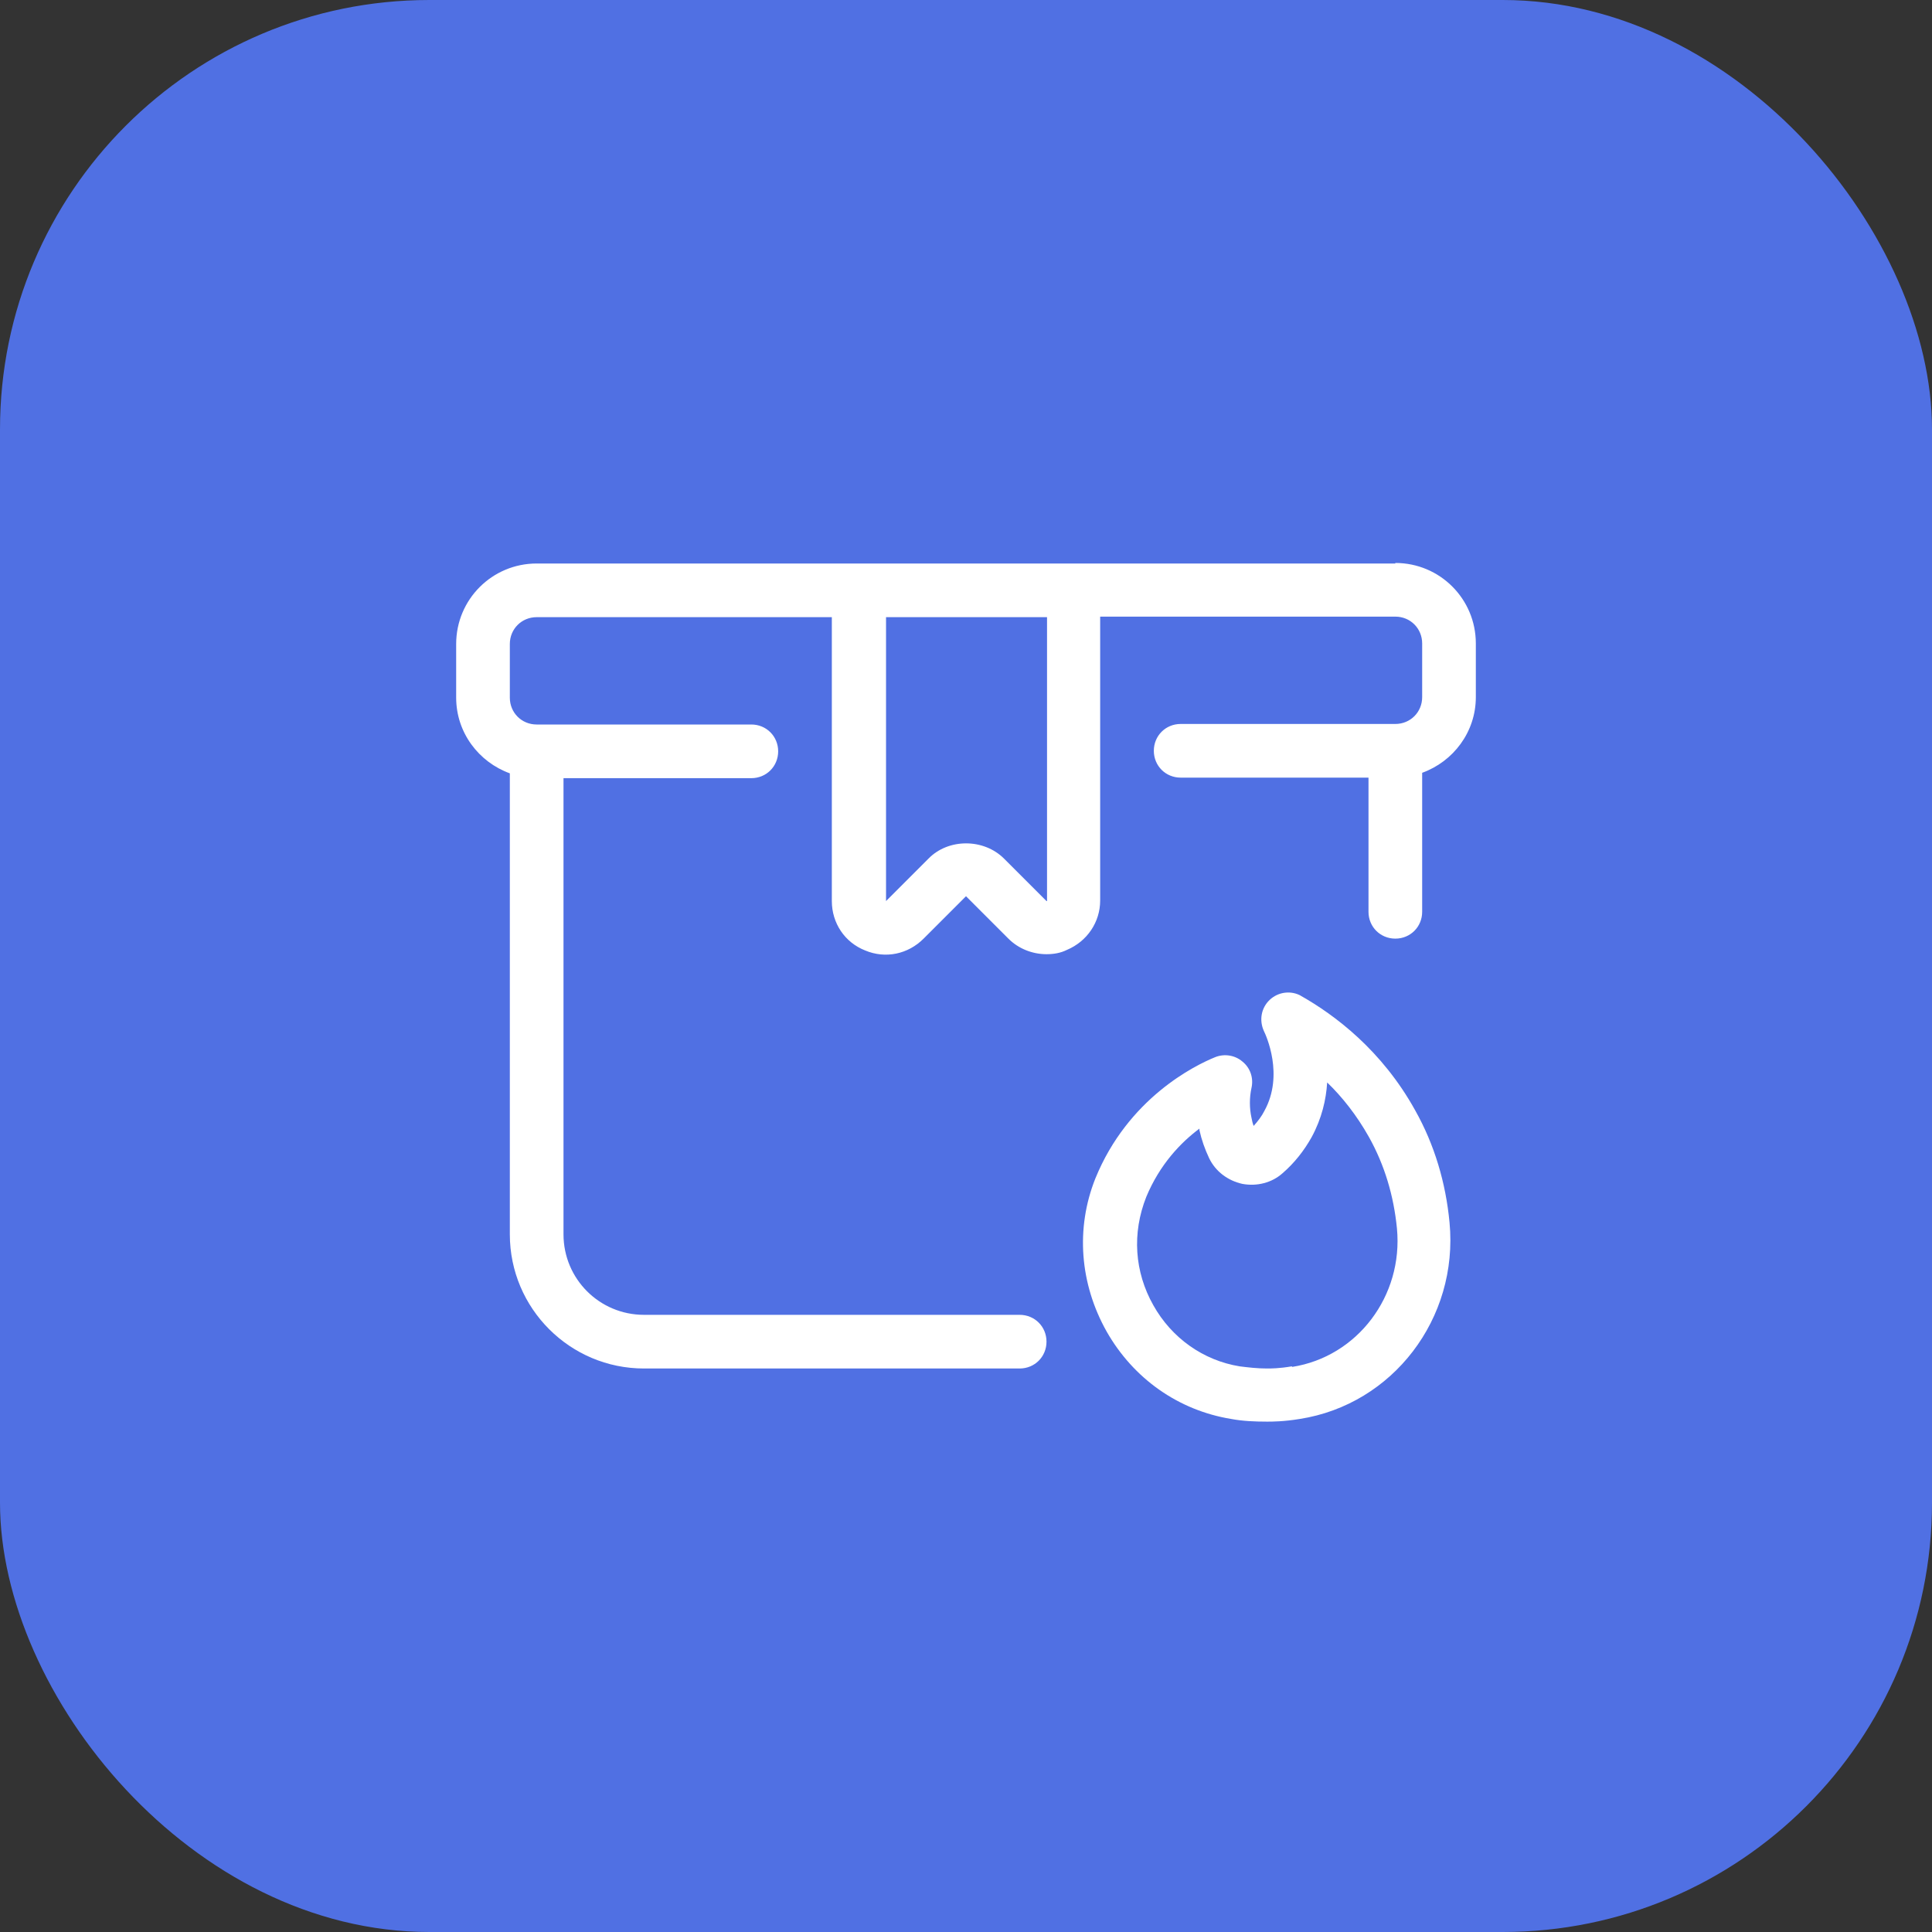 <svg width="72" height="72" viewBox="0 0 72 72" fill="none" xmlns="http://www.w3.org/2000/svg">
<rect x="0" y="0" width="72" height="72" fill="#333333" stroke="none"/>
<rect width="72" height="72" rx="16" fill="#5070E3"/>
<path d="M48.5 37.12C48.12 36.9 47.64 36.96 47.32 37.26C47 37.56 46.92 38.02 47.1 38.42C47.18 38.58 47.86 40.06 47.12 41.4C47.02 41.6 46.88 41.78 46.72 41.96C46.68 41.86 46.66 41.76 46.64 41.66C46.56 41.3 46.56 40.9 46.64 40.54C46.72 40.18 46.6 39.8 46.3 39.56C46.02 39.32 45.62 39.26 45.28 39.4C44.54 39.7 42.04 40.92 40.82 43.92C40.08 45.78 40.24 47.84 41.24 49.62C42.24 51.38 43.92 52.56 45.88 52.88C46.3 52.96 46.76 52.98 47.22 52.98C47.4 52.98 47.84 52.98 48.44 52.88C51.9 52.34 54.36 49.14 54.02 45.56C53.88 44.08 53.46 42.66 52.74 41.38C51.5 39.14 49.74 37.82 48.46 37.1L48.5 37.12ZM48.14 50.92C47.68 51 47.36 51 47.22 51C46.86 51 46.52 50.96 46.2 50.92C44.84 50.7 43.66 49.86 42.98 48.64C42.28 47.4 42.18 45.96 42.72 44.6C43.22 43.4 44 42.58 44.7 42.06C44.7 42.06 44.7 42.1 44.7 42.12C44.78 42.48 44.9 42.82 45.06 43.16C45.3 43.66 45.76 44 46.3 44.12C46.84 44.22 47.4 44.08 47.8 43.72C48.24 43.34 48.6 42.88 48.88 42.38C49.26 41.68 49.42 40.98 49.46 40.34C50.02 40.88 50.56 41.56 51.02 42.38C51.6 43.42 51.94 44.56 52.06 45.78C52.3 48.3 50.58 50.56 48.16 50.94L48.14 50.92Z" fill="white"/>
<path d="M52 21H20C18.34 21 17 22.34 17 24V26C17 27.3 17.84 28.4 19 28.82V46C19 48.76 21.24 51 24 51H38C38.56 51 39 50.56 39 50C39 49.44 38.56 49 38 49H24C22.34 49 21 47.66 21 46V29H28C28.56 29 29 28.56 29 28C29 27.44 28.56 27 28 27H20C19.44 27 19 26.56 19 26V24C19 23.44 19.44 23 20 23H31V33.58C31 34.4 31.48 35.12 32.24 35.42C33 35.74 33.84 35.56 34.42 34.98L36 33.4L37.58 34.98C37.96 35.36 38.48 35.56 39 35.56C39.26 35.56 39.52 35.52 39.76 35.4C40.52 35.08 41 34.36 41 33.56V22.98H52C52.56 22.98 53 23.42 53 23.98V25.98C53 26.54 52.56 26.98 52 26.98H44C43.44 26.98 43 27.42 43 27.98C43 28.54 43.44 28.98 44 28.98H51V33.98C51 34.54 51.44 34.98 52 34.98C52.56 34.98 53 34.54 53 33.98V28.8C54.16 28.38 55 27.28 55 25.98V23.98C55 22.32 53.66 20.98 52 20.98V21ZM39 33.58L37.42 32C36.66 31.24 35.34 31.24 34.6 32L33.02 33.58V23H39.02V33.58H39Z" fill="white"/>
</svg>
